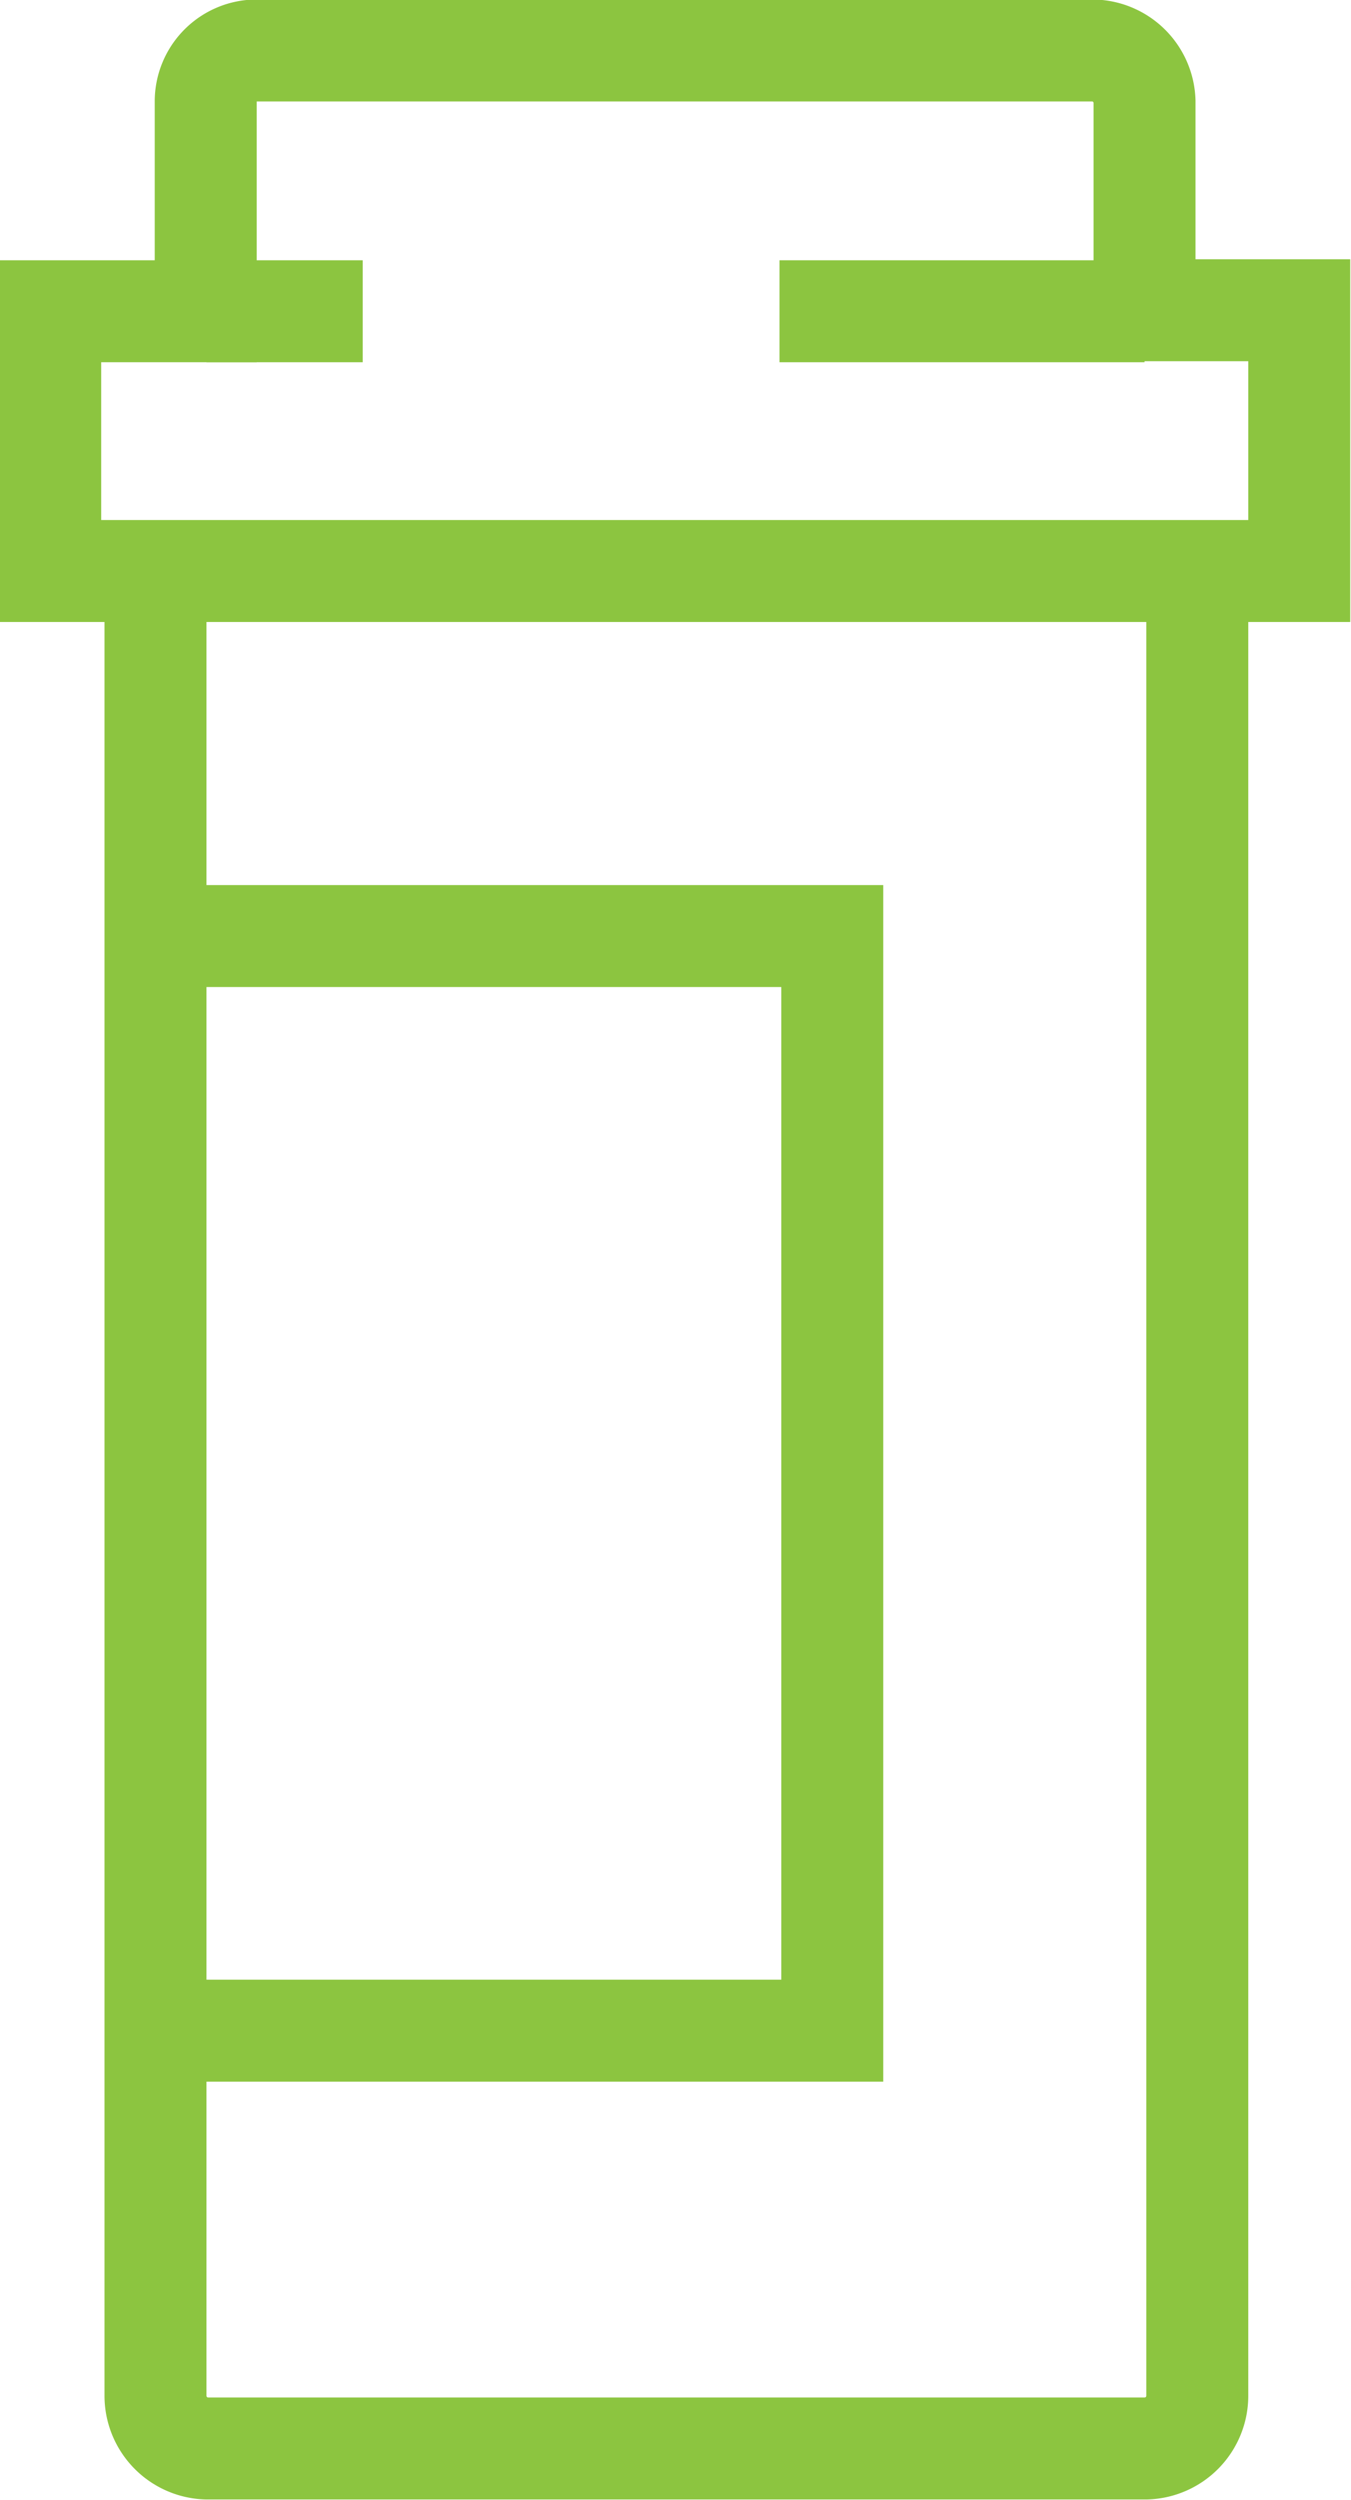 <svg id="Layer_2" data-name="Layer 2" xmlns="http://www.w3.org/2000/svg" width="53" height="98.07" viewBox="0 0 53 98.07">
  <defs>
    <style>
      .cls-1 {
        fill: none;
        stroke: #8cc540;
        stroke-miterlimit: 10;
        stroke-width: 4px;
      }
    </style>
  </defs>
  <g>
    <path class="cls-1" d="M46,21.42V93a2.07,2.07,0,0,1-2,2.07H7.13a2.07,2.07,0,0,1-2-2.07V21.42" transform="translate(0.97 0.98)"/>
    <path class="cls-1" d="M1,11.23h6.1V3a2,2,0,0,1,2-2H41.87a2.06,2.06,0,0,1,2.06,2v8.19H50V21.42H1Z" transform="translate(0.97 0.98)"/>
    <polyline class="cls-1" points="6.07 79.66 32.65 79.66 32.65 36.72 6.07 36.72"/>
    <line class="cls-1" x1="44.9" y1="12.21" x2="30.58" y2="12.21"/>
    <line class="cls-1" x1="8.1" y1="12.21" x2="14.23" y2="12.21"/>
  </g>
</svg>
